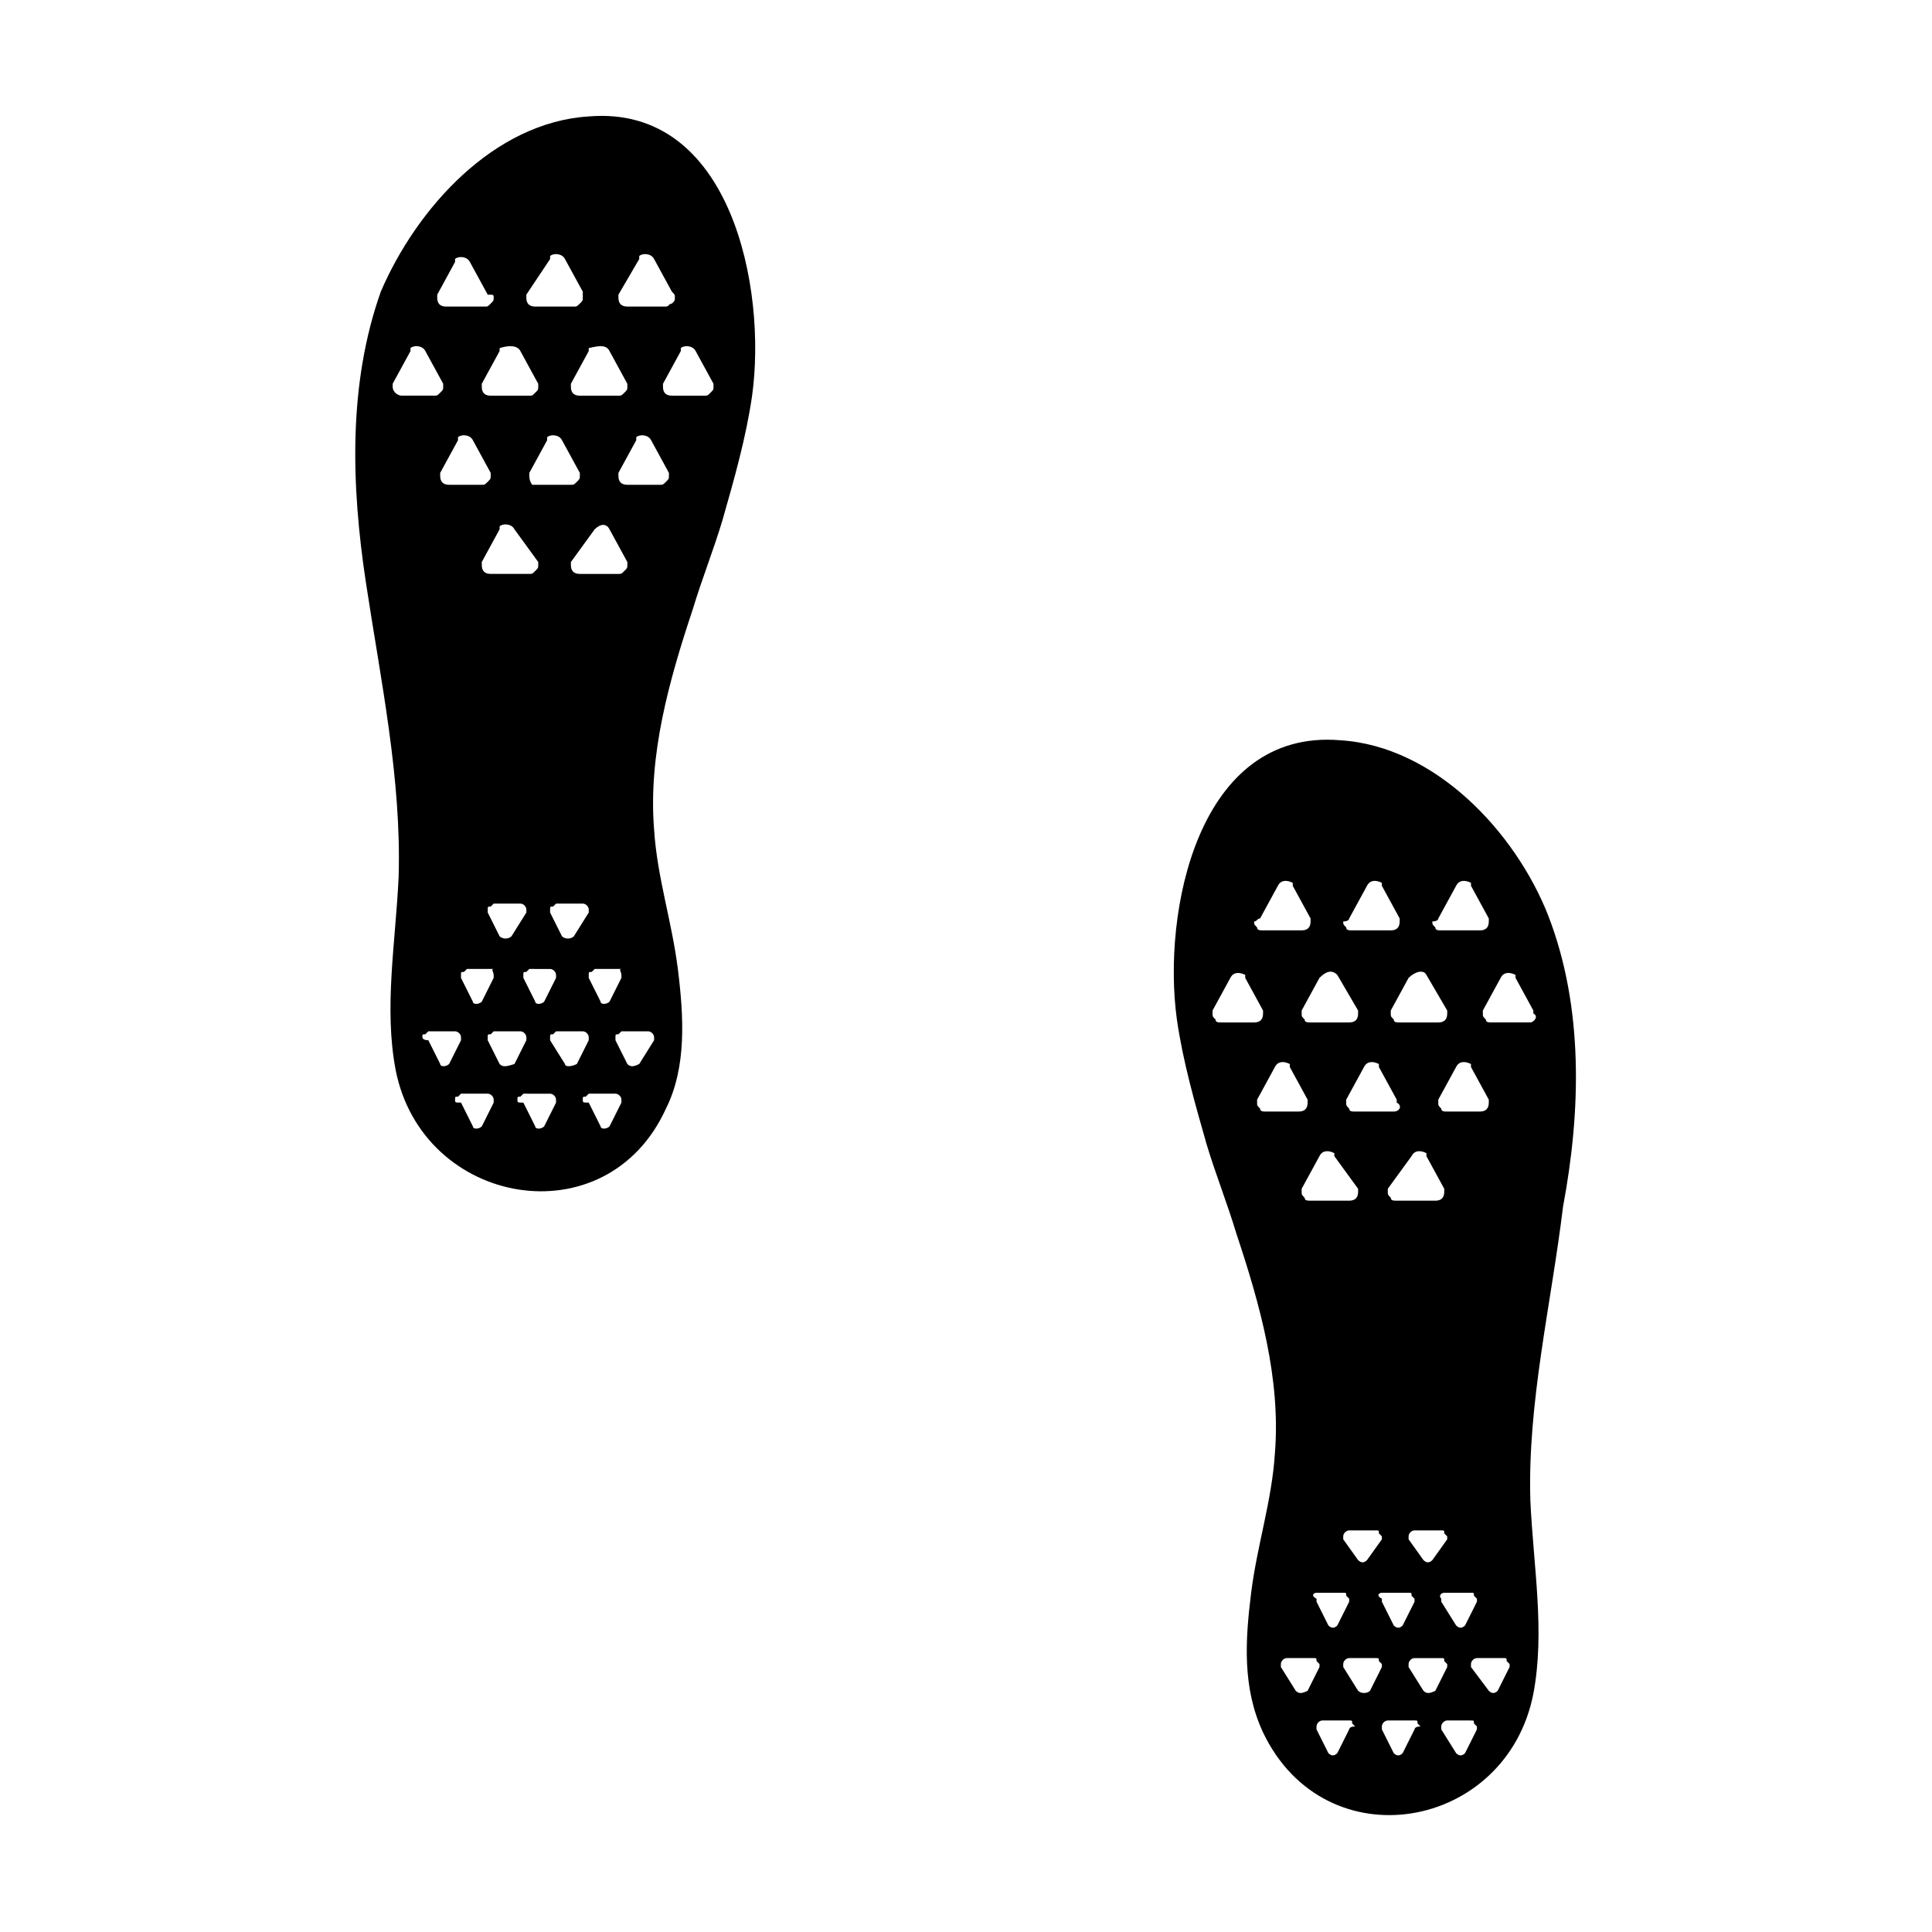 <?xml version="1.0" encoding="UTF-8"?>
<!-- Uploaded to: SVG Repo, www.svgrepo.com, Generator: SVG Repo Mixer Tools -->
<svg fill="#000000" width="800px" height="800px" version="1.1" viewBox="144 144 512 512" xmlns="http://www.w3.org/2000/svg">
 <g>
  <path d="m554.29 386.62c-8.66-22.043-29.914-44.871-55.105-46.445-37.785-3.148-47.23 45.656-43.297 73.996 1.574 11.02 4.723 22.043 7.871 33.062 2.363 7.871 5.512 15.742 7.871 23.617 6.297 18.895 11.809 38.574 10.234 58.254-0.789 12.594-4.723 24.402-6.297 37-1.574 12.594-2.363 25.191 3.148 37 16.531 34.637 64.551 25.977 71.637-10.234 3.148-16.531 0-33.852-0.789-51.168-0.789-25.977 5.512-51.957 8.66-77.934 4.727-25.195 5.516-52.746-3.934-77.148zm-29.125 0.785 4.723-8.66c0.789-1.574 2.363-1.574 3.938-0.789v0.789l4.723 8.66v0.789c0 1.574-0.789 2.363-2.363 2.363h-10.234c-0.789 0-1.574 0-1.574-0.789-0.789-0.789-0.789-0.789-0.789-1.574 1.578 0 1.578-0.789 1.578-0.789zm-11.809 51.168h-10.234c-0.789 0-1.574 0-1.574-0.789-0.789-0.789-0.789-0.789-0.789-1.574v-0.789l4.723-8.66c0.789-1.574 2.363-1.574 3.938-0.789v0.789l4.723 8.66v0.789c1.578 0.789 0.789 2.363-0.785 2.363zm4.723 11.809c0.789-1.574 2.363-1.574 3.938-0.789v0.789l4.723 8.66v0.789c0 1.574-0.789 2.363-2.363 2.363h-10.234c-0.789 0-1.574 0-1.574-0.789-0.789-0.789-0.789-0.789-0.789-1.574v-0.789zm-14.168 8.66v0.789c0 1.574-0.789 2.363-2.363 2.363h-10.234c-0.789 0-1.574 0-1.574-0.789-0.789-0.789-0.789-0.789-0.789-1.574v-0.789l4.723-8.66c0.789-1.574 2.363-1.574 3.938-0.789v0.789zm-11.023 107.06h7.086c0.789 0 0.789 0 0.789 0.789l0.789 0.789v0.789l-3.148 6.297c-0.789 0.789-1.574 0.789-2.363 0l-3.148-6.297v-0.789c-1.578-0.789-0.789-1.578-0.004-1.578zm7.086-14.168v-0.789c0-0.789 0.789-1.574 1.574-1.574h7.086c0.789 0 0.789 0 0.789 0.789l0.789 0.789v0.789l-3.941 5.504c-0.789 0.789-1.574 0.789-2.363 0zm10.234 14.168h7.086c0.789 0 0.789 0 0.789 0.789l0.789 0.789v0.789l-3.148 6.297c-0.789 0.789-1.574 0.789-2.363 0l-3.148-6.297v-0.789c-1.578-0.789-0.793-1.578-0.004-1.578zm7.086-14.168v-0.789c0-0.789 0.789-1.574 1.574-1.574h7.082c0.789 0 0.789 0 0.789 0.789l0.789 0.789v0.789l-3.938 5.504c-0.789 0.789-1.574 0.789-2.363 0zm9.445 14.168h7.086c0.789 0 0.789 0 0.789 0.789l0.789 0.789v0.789l-3.148 6.297c-0.789 0.789-1.574 0.789-2.363 0l-3.941-6.301v-0.789c-0.785-0.785 0-1.574 0.789-1.574zm0.785-127.53c-0.789 0-1.574 0-1.574-0.789-0.789-0.789-0.789-0.789-0.789-1.574v-0.789l4.723-8.66c0.789-1.574 2.363-1.574 3.938-0.789v0.789l4.723 8.66v0.789c0 1.574-0.789 2.363-2.363 2.363zm-5.508-36.211 5.512 9.445v0.789c0 1.574-0.789 2.363-2.363 2.363h-10.234c-0.789 0-1.574 0-1.574-0.789-0.789-0.789-0.789-0.789-0.789-1.574v-0.789l4.723-8.66c1.578-1.57 3.938-2.359 4.727-0.785zm-20.469-14.957 4.723-8.66c0.789-1.574 2.363-1.574 3.938-0.789v0.789l4.723 8.66v0.789c0 1.574-0.789 2.363-2.363 2.363h-10.234c-0.789 0-1.574 0-1.574-0.789-0.789-0.789-0.789-0.789-0.789-1.574 1.578 0 1.578-0.789 1.578-0.789zm-3.148 14.957 5.512 9.445v0.789c0 1.574-0.789 2.363-2.363 2.363h-10.234c-0.789 0-1.574 0-1.574-0.789-0.789-0.789-0.789-0.789-0.789-1.574v-0.789l4.723-8.66c1.578-1.57 3.152-2.359 4.727-0.785zm-20.469-14.957 4.723-8.66c0.789-1.574 2.363-1.574 3.938-0.789v0.789l4.723 8.66v0.789c0 1.574-0.789 2.363-2.363 2.363h-10.234c-0.789 0-1.574 0-1.574-0.789-0.789-0.789-0.789-0.789-0.789-1.574 0.793 0 0.793-0.789 1.578-0.789zm-10.23 27.555c-0.789 0-1.574 0-1.574-0.789-0.789-0.789-0.789-0.789-0.789-1.574v-0.789l4.723-8.66c0.789-1.574 2.363-1.574 3.938-0.789v0.789l4.723 8.66v0.789c0 1.574-0.789 2.363-2.363 2.363zm11.809 23.613c-0.789 0-1.574 0-1.574-0.789-0.789-0.789-0.789-0.789-0.789-1.574v-0.789l4.723-8.66c0.789-1.574 2.363-1.574 3.938-0.789v0.789l4.723 8.66v0.789c0 1.574-0.789 2.363-2.363 2.363zm7.871 153.5-3.938-6.297v-0.789c0-0.789 0.789-1.574 1.574-1.574h7.086c0.789 0 0.789 0 0.789 0.789l0.789 0.789v0.789l-3.148 6.297c-1.578 0.785-2.367 0.785-3.152-0.004zm14.168 10.234-3.148 6.297c-0.789 0.789-1.574 0.789-2.363 0l-3.148-6.297v-0.789c0-0.789 0.789-1.574 1.574-1.574h7.086c0.789 0 0.789 0 0.789 0.789 0 0 0.789 0.789 0.789 0.789-1.578 0-1.578 0.785-1.578 0.785zm2.363-10.234-3.938-6.297v-0.789c0-0.789 0.789-1.574 1.574-1.574h7.086c0.789 0 0.789 0 0.789 0.789l0.789 0.789v0.789l-3.148 6.297c-0.793 0.785-2.367 0.785-3.152-0.004zm14.957 10.234-3.148 6.297c-0.789 0.789-1.574 0.789-2.363 0l-3.148-6.297v-0.789c0-0.789 0.789-1.574 1.574-1.574h7.086c0.789 0 0.789 0 0.789 0.789 0 0 0.789 0.789 0.789 0.789-1.578 0-1.578 0.785-1.578 0.785zm2.359-10.234s-0.785 0 0 0l-3.938-6.297v-0.789c0-0.789 0.789-1.574 1.574-1.574l7.086 0.004c0.789 0 0.789 0 0.789 0.789l0.789 0.789v0.789l-3.148 6.297c-1.578 0.781-2.363 0.781-3.152-0.008zm14.172 10.234-3.148 6.297c-0.789 0.789-1.574 0.789-2.363 0l-3.938-6.297v-0.789c0-0.789 0.789-1.574 1.574-1.574l6.301 0.004c0.789 0 0.789 0 0.789 0.789l0.789 0.789c-0.004-0.004-0.004 0.781-0.004 0.781zm8.656-16.531-3.148 6.297c-0.789 0.789-1.574 0.789-2.363 0l-4.719-6.297v-0.789c0-0.789 0.789-1.574 1.574-1.574h7.086c0.789 0 0.789 0 0.789 0.789 0 0 0.789 0.789 0.789 0.789-0.008 0-0.008 0-0.008 0.785zm5.512-170.82h-10.234c-0.789 0-1.574 0-1.574-0.789-0.789-0.789-0.789-0.789-0.789-1.574v-0.789l4.723-8.66c0.789-1.574 2.363-1.574 3.938-0.789v0.789l4.723 8.66v0.789c1.578 0.789 0.004 2.363-0.785 2.363z"/>
  <path d="m240.98 298.45c3.938 25.977 9.445 51.957 8.66 77.934-0.789 17.32-3.938 34.637-0.789 51.168 7.086 36.211 55.891 44.871 71.637 10.234 5.512-11.02 4.723-24.402 3.148-37-1.574-12.594-5.512-24.402-6.297-37-1.574-19.68 3.938-39.359 10.234-58.254 2.363-7.871 5.512-15.742 7.871-23.617 3.148-11.02 6.297-22.043 7.871-33.062 3.938-28.34-5.512-77.145-43.297-73.996-25.191 1.574-45.656 24.402-55.105 46.445-8.656 24.406-7.871 51.172-3.934 77.148zm33.848-75.57c0 0.789 0 0.789-0.789 1.574-0.789 0.789-0.789 0.789-1.574 0.789h-10.234c-1.574 0-2.363-0.789-2.363-2.363v-0.789l4.723-8.66v-0.789c0.789-0.789 3.148-0.789 3.938 0.789l4.723 8.66c1.578 0 1.578 0 1.578 0.789zm9.449 47.23v-0.789l4.723-8.66v-0.789c0.789-0.789 3.148-0.789 3.938 0.789l4.723 8.66v0.789c0 0.789 0 0.789-0.789 1.574-0.789 0.789-0.789 0.789-1.574 0.789h-10.234s-0.785-0.789-0.785-2.363zm2.359 22.828v0.789c0 0.789 0 0.789-0.789 1.574-0.789 0.789-0.789 0.789-1.574 0.789h-10.234c-1.574 0-2.363-0.789-2.363-2.363v-0.789l4.723-8.66v-0.789c0.789-0.789 3.148-0.789 3.938 0.789zm14.957-8.656c1.574-1.574 3.148-1.574 3.938 0l4.723 8.66v0.789c0 0.789 0 0.789-0.789 1.574-0.789 0.789-0.789 0.789-1.574 0.789h-10.234c-1.574 0-2.363-0.789-2.363-2.363v-0.789zm7.086 118.08v0.789l-3.148 6.297c-0.789 0.789-2.363 0.789-2.363 0l-3.148-6.297v-0.789c0-0.789 0-0.789 0.789-0.789l0.789-0.789h7.086c-0.793 0.004-0.004 0.793-0.004 1.578zm-12.598-10.234c-0.789 0.789-2.363 0.789-3.148 0l-3.148-6.297v-0.789c0-0.789 0-0.789 0.789-0.789l0.789-0.789h7.086c0.789 0 1.574 0.789 1.574 1.574v0.789zm-4.723 10.234v0.789l-3.148 6.297c-0.789 0.789-2.363 0.789-2.363 0l-3.148-6.297v-0.789c0-0.789 0-0.789 0.789-0.789l0.789-0.789 5.508 0.004c0.789 0 1.574 0.789 1.574 1.574zm-11.809-10.234s-0.785 0 0 0c-0.789 0.789-2.363 0.789-3.148 0l-3.148-6.297v-0.789c0-0.789 0-0.789 0.789-0.789l0.789-0.789h7.086c0.789 0 1.574 0.789 1.574 1.574v0.789zm-4.723 10.234v0.789l-3.148 6.297c-0.789 0.789-2.363 0.789-2.363 0l-3.148-6.297v-0.789c0-0.789 0-0.789 0.789-0.789l0.789-0.789h7.086c-0.789 0.004-0.004 0.793-0.004 1.578zm-11.809-129.89c-1.574 0-2.363-0.789-2.363-2.363v-0.789l4.723-8.66v-0.789c0.789-0.789 3.148-0.789 3.938 0.789l4.723 8.66v0.789c0 0.789 0 0.789-0.789 1.574-0.789 0.789-0.789 0.789-1.574 0.789zm18.895-35.426 4.723 8.66v0.789c0 0.789 0 0.789-0.789 1.574-0.789 0.789-0.789 0.789-1.574 0.789h-10.234c-1.574 0-2.363-0.789-2.363-2.363v-0.789l4.723-8.66v-0.789c2.367-0.785 4.731-0.785 5.516 0.789zm16.531-14.168c0 0.789 0 0.789-0.789 1.574-0.789 0.789-0.789 0.789-1.574 0.789h-10.234c-1.574 0-2.363-0.789-2.363-2.363v-0.789l6.301-9.445v-0.789c0.789-0.789 3.148-0.789 3.938 0.789l4.723 8.66v1.574zm7.086 14.168 4.723 8.66v0.789c0 0.789 0 0.789-0.789 1.574-0.789 0.789-0.789 0.789-1.574 0.789h-10.234c-1.574 0-2.363-0.789-2.363-2.363v-0.789l4.723-8.66v-0.789c3.152-0.785 4.727-0.785 5.516 0.789zm17.316-14.168c0 0.789 0 0.789-0.789 1.574-0.785 0-0.785 0.785-1.57 0.785h-10.234c-1.574 0-2.363-0.789-2.363-2.363v-0.789l5.512-9.441v-0.789c0.789-0.789 3.148-0.789 3.938 0.789l4.723 8.66c0.785 0.785 0.785 0.785 0.785 1.574zm-0.785 25.977c-1.574 0-2.363-0.789-2.363-2.363v-0.789l4.723-8.66v-0.789c0.789-0.789 3.148-0.789 3.938 0.789l4.723 8.66v0.789c0 0.789 0 0.789-0.789 1.574-0.789 0.789-0.789 0.789-1.574 0.789zm-11.809 23.617c-1.574 0-2.363-0.789-2.363-2.363v-0.789l4.723-8.66v-0.789c0.789-0.789 3.148-0.789 3.938 0.789l4.723 8.66v0.789c0 0.789 0 0.789-0.789 1.574-0.789 0.789-0.789 0.789-1.574 0.789zm0 153.5-3.148-6.297v-0.789c0-0.789 0-0.789 0.789-0.789l0.789-0.789h7.086c0.789 0 1.574 0.789 1.574 1.574v0.789l-3.941 6.301c-1.574 0.785-2.363 0.785-3.148 0zm-11.809 9.445c0-0.789 0-0.789 0.789-0.789l0.789-0.789h7.086c0.789 0 1.574 0.789 1.574 1.574v0.789l-3.148 6.297c-0.789 0.789-2.363 0.789-2.363 0l-3.148-6.297c-1.578 0.004-1.578 0.004-1.578-0.785zm-4.723-9.445-3.938-6.297v-0.789c0-0.789 0-0.789 0.789-0.789l0.789-0.789h7.086c0.789 0 1.574 0.789 1.574 1.574v0.789l-3.148 6.297c-1.578 0.789-3.152 0.789-3.152 0.004zm-12.594 9.445c0-0.789 0-0.789 0.789-0.789l0.789-0.789 7.078 0.004c0.789 0 1.574 0.789 1.574 1.574v0.789l-3.148 6.297c-0.789 0.789-2.363 0.789-2.363 0l-3.148-6.297c-1.57 0-1.57 0-1.57-0.789zm-4.727-9.445-3.148-6.297v-0.789c0-0.789 0-0.789 0.789-0.789l0.789-0.789h7.086c0.789 0 1.574 0.789 1.574 1.574v0.789l-3.148 6.297c-2.367 0.789-3.152 0.789-3.941 0.004zm-11.805 9.445c0-0.789 0-0.789 0.789-0.789l0.789-0.789h7.086c0.789 0 1.574 0.789 1.574 1.574v0.789l-3.148 6.297c-0.789 0.789-2.363 0.789-2.363 0l-3.148-6.297c-1.578 0.004-1.578 0.004-1.578-0.785zm-8.66-16.531c0-0.789 0-0.789 0.789-0.789l0.789-0.789h7.086c0.789 0 1.574 0.789 1.574 1.574v0.789l-3.148 6.297c-0.789 0.789-2.363 0.789-2.363 0l-3.148-6.297c-1.578 0.004-1.578-0.785-1.578-0.785zm-7.871-172.4v-0.789l4.723-8.66v-0.789c0.789-0.789 3.148-0.789 3.938 0.789l4.723 8.66v0.789c0 0.789 0 0.789-0.789 1.574-0.789 0.789-0.789 0.789-1.574 0.789h-8.66c-0.785 0-2.359-0.785-2.359-2.363z"/>
 </g>
</svg>